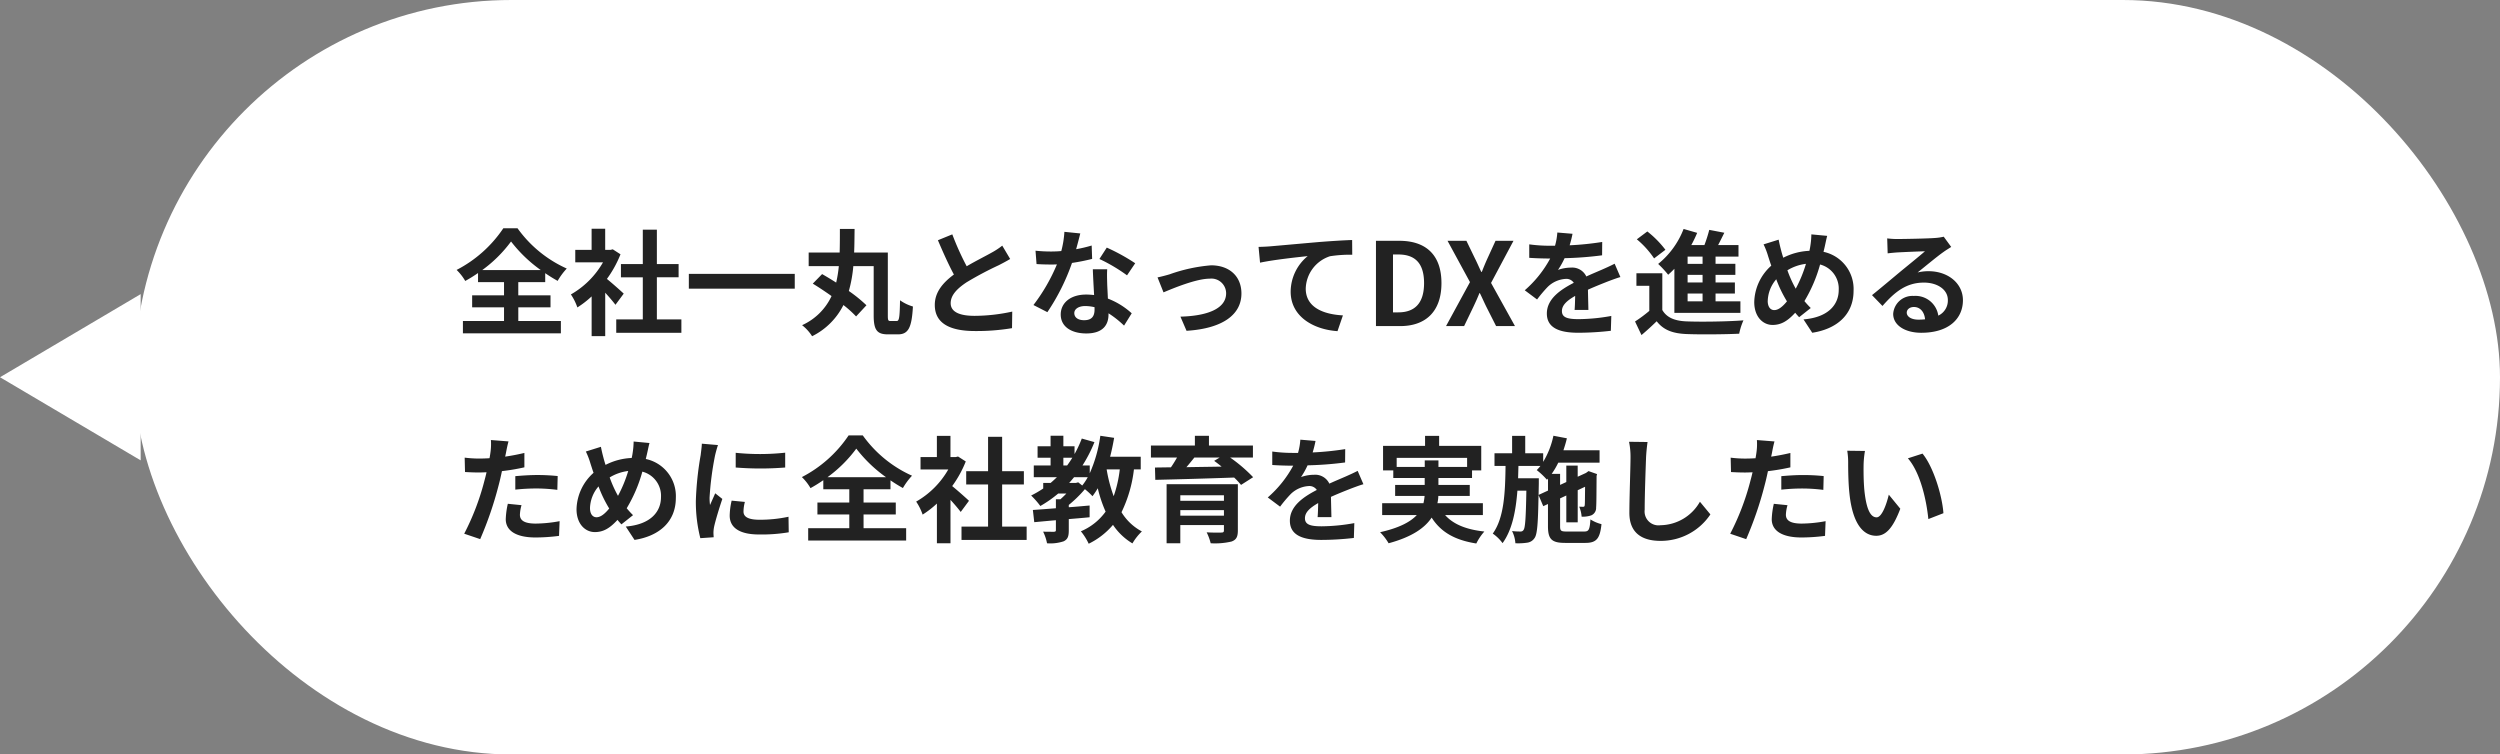 <svg xmlns="http://www.w3.org/2000/svg" width="391" height="118" viewBox="0 0 391 118">
  <rect x="0" y="0" width="391" height="118" fill="#808080" stroke="none"/>
  <g id="グループ_145" data-name="グループ 145" transform="translate(-319 -8015)">
    <g id="グループ_136" data-name="グループ 136" transform="translate(9)">
      <g id="グループ_135" data-name="グループ 135">
        <rect id="長方形_275" data-name="長方形 275" width="370" height="118" rx="59" transform="translate(331 8015)" fill="#fff"/>
        <path id="パス_1722" data-name="パス 1722" d="M4.428,12.234a20.736,20.736,0,0,0,4.5-4.464,21.693,21.693,0,0,0,4.644,4.464Zm5.634,5.832H15.1V16.194h-5.04v-2.07h4.212v-1.4a22.819,22.819,0,0,0,1.944,1.206A10.429,10.429,0,0,1,17.64,12a19.023,19.023,0,0,1-7.7-6.3H7.722A19.643,19.643,0,0,1,.414,12.216a7.909,7.909,0,0,1,1.35,1.728,23.031,23.031,0,0,0,2-1.242v1.422H7.83v2.07H2.844v1.872H7.83v2.142H1.4v1.926H16.722V20.208h-6.66ZM26.55,15.924c-.378-.36-1.764-1.6-2.628-2.3a17.471,17.471,0,0,0,2.124-3.852L24.84,8.994l-.378.09h-.81V5.772H21.528V9.084H18.972v1.944H23.31a13.445,13.445,0,0,1-5.022,5.022A8.579,8.579,0,0,1,19.3,18.084a14.9,14.9,0,0,0,2.232-1.728v6.21h2.124V15.78c.612.666,1.224,1.386,1.6,1.89Zm5.184,4.032V13.368h3.4V11.3h-3.4V5.916h-2.2V11.3h-3.42v2.07h3.42v6.588H25.38v2.088H35.568V19.956Zm5-7.128V15.15H53.3V12.828Zm31.536,7.38c-.36,0-.414-.126-.414-.882V9.5H62.586c.054-1.206.054-2.448.072-3.69h-2.3c0,1.26,0,2.484-.036,3.69H55.476v2.124h4.716a19.686,19.686,0,0,1-.414,2.574c-.756-.486-1.512-.936-2.2-1.332l-1.458,1.494c.918.558,1.944,1.242,2.934,1.944a9.281,9.281,0,0,1-4.608,4.554,6.761,6.761,0,0,1,1.566,1.728,10.858,10.858,0,0,0,4.9-4.878,17.223,17.223,0,0,1,1.98,1.782l1.62-1.746a22.143,22.143,0,0,0-2.754-2.232,20.635,20.635,0,0,0,.7-3.888h3.186v7.7c0,2.322.54,2.97,2.232,2.97h1.566c1.656,0,2.16-1.116,2.34-4.356a6.729,6.729,0,0,1-2.016-.972c-.054,2.664-.126,3.24-.522,3.24ZM77.94,6.654l-2.25.918c.81,1.908,1.674,3.834,2.5,5.364-1.728,1.278-2.988,2.772-2.988,4.752,0,3.1,2.718,4.086,6.3,4.086a33.429,33.429,0,0,0,5.778-.45l.036-2.592a27.788,27.788,0,0,1-5.886.666c-2.5,0-3.744-.684-3.744-1.98,0-1.26,1.008-2.286,2.5-3.276a53.28,53.28,0,0,1,5.022-2.664c.666-.342,1.242-.648,1.782-.972L85.752,8.418a11.248,11.248,0,0,1-1.674,1.1c-.846.486-2.412,1.26-3.888,2.124A42.756,42.756,0,0,1,77.94,6.654ZM97.956,6.51l-2.484-.252a15.137,15.137,0,0,1-.486,3.006c-.558.054-1.1.072-1.638.072a22.74,22.74,0,0,1-2.394-.126l.162,2.088c.774.054,1.512.072,2.25.072.306,0,.612,0,.936-.018a28.359,28.359,0,0,1-3.672,6.354l2.178,1.116a33.166,33.166,0,0,0,3.852-7.7,31.228,31.228,0,0,0,3.15-.63L99.738,8.4a22.067,22.067,0,0,1-2.43.576C97.578,8,97.812,7.086,97.956,6.51ZM97.02,18.966c0-.63.666-1.1,1.71-1.1a6.466,6.466,0,0,1,1.458.18v.36c0,.99-.378,1.674-1.62,1.674C97.578,20.082,97.02,19.632,97.02,18.966Zm5.148-6.858h-2.25c.036,1.1.126,2.7.2,4.032-.414-.036-.81-.072-1.242-.072-2.5,0-3.978,1.35-3.978,3.114,0,1.98,1.764,2.97,4,2.97,2.556,0,3.474-1.3,3.474-2.97V19a15.259,15.259,0,0,1,2.43,1.926L106,19a11.771,11.771,0,0,0-3.726-2.3c-.036-.9-.09-1.764-.108-2.286C102.15,13.62,102.114,12.864,102.168,12.108Zm3.1.954,1.278-1.89A31.006,31.006,0,0,0,102.1,8.724l-1.152,1.782A25.979,25.979,0,0,1,105.264,13.062Zm4.77.324.936,2.34c1.53-.648,5.13-2.142,7.218-2.142a2.307,2.307,0,0,1,2.574,2.286c0,2.448-3.024,3.546-7.146,3.654l.954,2.214c5.724-.36,8.586-2.574,8.586-5.832,0-2.718-1.908-4.41-4.752-4.41a25.357,25.357,0,0,0-6.462,1.4C111.4,13.062,110.574,13.278,110.034,13.386Zm15.8-4.77.234,2.466c2.088-.45,5.76-.846,7.452-1.026a7.249,7.249,0,0,0-2.664,5.562c0,3.888,3.564,5.922,7.326,6.174l.846-2.466c-3.042-.162-5.814-1.242-5.814-4.194a5.475,5.475,0,0,1,3.8-5.058,20.369,20.369,0,0,1,3.474-.234l-.018-2.3c-1.26.036-3.24.162-5.094.306-3.294.288-6.264.558-7.758.684C127.26,8.562,126.558,8.6,125.838,8.616ZM144.2,21H148c3.924,0,6.444-2.232,6.444-6.714,0-4.5-2.52-6.624-6.588-6.624H144.2Zm2.664-2.142V9.8h.828c2.484,0,4.032,1.224,4.032,4.482,0,3.24-1.548,4.572-4.032,4.572ZM155.16,21h2.826l1.422-2.952c.324-.684.648-1.386.972-2.2h.072c.4.81.7,1.512,1.044,2.2L162.99,21h2.952L162.2,14.25l3.51-6.588H162.9l-1.26,2.754c-.288.63-.558,1.278-.882,2.106h-.09c-.4-.828-.666-1.476-.99-2.106l-1.332-2.754h-2.952l3.51,6.462ZM174.942,6.564l-2.376-.2a10.006,10.006,0,0,1-.36,2.07h-.864a23.421,23.421,0,0,1-3.168-.216v2.106c.99.072,2.3.108,3.042.108h.234a17.665,17.665,0,0,1-3.978,4.968l1.926,1.44a20.723,20.723,0,0,1,1.674-1.98,4.384,4.384,0,0,1,2.808-1.242,1.385,1.385,0,0,1,1.26.612c-2.052,1.062-4.212,2.5-4.212,4.806,0,2.322,2.088,3.006,4.914,3.006a45.028,45.028,0,0,0,5.094-.306l.072-2.322a29.446,29.446,0,0,1-5.112.5c-1.764,0-2.61-.27-2.61-1.26,0-.9.72-1.6,2.07-2.376-.018.792-.036,1.656-.09,2.2h2.16c-.018-.828-.054-2.16-.072-3.168,1.1-.5,2.124-.9,2.934-1.224.612-.234,1.566-.594,2.142-.756l-.9-2.088c-.666.342-1.3.63-2,.936-.738.324-1.494.63-2.43,1.062a2.437,2.437,0,0,0-2.394-1.386,6.1,6.1,0,0,0-2.034.36A12.568,12.568,0,0,0,173.7,10.38a53.62,53.62,0,0,0,5.868-.45l.018-2.088a45.57,45.57,0,0,1-5.094.522A17.221,17.221,0,0,0,174.942,6.564Zm20.34,4.7h-2.34V10.128h2.34Zm0,2.916h-2.34V12.99h2.34Zm0,2.952h-2.34V15.906h2.34Zm-4.41,1.8H201.2v-1.8h-3.888V15.906h3.024V14.178h-3.024V12.99h3.1V11.262h-3.1V10.128H200.9v-1.8h-3.186c.324-.612.648-1.278.972-1.926l-2.358-.45a22.324,22.324,0,0,1-.756,2.376h-2.052a20.575,20.575,0,0,0,.918-1.908l-2.124-.612a13.053,13.053,0,0,1-3.978,5.472,15.168,15.168,0,0,1,1.566,1.692c.324-.288.648-.594.972-.936Zm-1.4-9.864A15.642,15.642,0,0,0,186.642,6.2L185,7.428a14.027,14.027,0,0,1,2.7,2.988Zm-.486,3.672h-4.05V14.7h2.016v3.924a21.572,21.572,0,0,1-2.232,1.656l1.008,2.124c.918-.774,1.656-1.458,2.376-2.16,1.08,1.386,2.52,1.908,4.662,2,2.2.09,6.012.054,8.244-.054a9.76,9.76,0,0,1,.666-2.088c-2.484.2-6.732.252-8.892.162-1.836-.072-3.1-.576-3.8-1.782Zm25.794-5.85-2.484-.234a12.158,12.158,0,0,1-.144,1.71q-.054.405-.162.864a9.811,9.811,0,0,0-4.086,1.08c-.126-.378-.234-.756-.324-1.1-.144-.54-.288-1.134-.4-1.728l-2.358.738a11.423,11.423,0,0,1,.72,1.872c.162.486.306.972.486,1.458a7.87,7.87,0,0,0-2.664,5.688c0,2.322,1.368,3.582,2.862,3.582,1.332,0,2.34-.594,3.546-1.908.18.234.4.468.612.7l1.818-1.44a14.385,14.385,0,0,1-.99-1.08,22.763,22.763,0,0,0,2.448-5.724,3.9,3.9,0,0,1,2.916,3.978c0,2.25-1.566,4.284-5.508,4.608l1.368,2.088c3.744-.576,6.462-2.754,6.462-6.57a5.934,5.934,0,0,0-4.7-6.084c.054-.234.108-.45.162-.684C214.47,8.256,214.632,7.374,214.776,6.888Zm-9.306,10.17a5.438,5.438,0,0,1,1.332-3.384,19.389,19.389,0,0,0,1.674,3.456c-.666.81-1.332,1.368-1.98,1.368S205.47,17.94,205.47,17.058Zm3.078-4.788a7.212,7.212,0,0,1,2.9-1.008,20.736,20.736,0,0,1-1.6,3.888A18.486,18.486,0,0,1,208.548,12.27Zm18.666,6.606c0-.45.432-.864,1.116-.864.972,0,1.638.756,1.746,1.926a9.4,9.4,0,0,1-1.044.054C227.952,19.992,227.214,19.542,227.214,18.876Zm-3.06-11.592.072,2.34c.414-.054.99-.108,1.476-.144.954-.054,3.438-.162,4.356-.18-.882.774-2.754,2.286-3.762,3.114-1.062.882-3.24,2.718-4.518,3.744l1.638,1.692c1.926-2.2,3.726-3.654,6.48-3.654,2.124,0,3.744,1.1,3.744,2.718a2.609,2.609,0,0,1-1.494,2.448,3.6,3.6,0,0,0-3.834-3.078,3.016,3.016,0,0,0-3.222,2.808c0,1.8,1.89,2.952,4.392,2.952,4.356,0,6.516-2.25,6.516-5.094,0-2.628-2.322-4.536-5.382-4.536a7.031,7.031,0,0,0-1.71.2c1.134-.9,3.024-2.484,4-3.168.414-.306.846-.558,1.26-.828l-1.17-1.6a7.865,7.865,0,0,1-1.368.2c-1.026.09-4.878.162-5.832.162A12.491,12.491,0,0,1,224.154,7.284ZM10.566,49.008l-2.142-.216A12.587,12.587,0,0,0,8.1,51.2c0,1.818,1.638,2.862,4.662,2.862a28.9,28.9,0,0,0,3.672-.252l.09-2.3a21.124,21.124,0,0,1-3.744.378c-1.926,0-2.466-.594-2.466-1.386A6.167,6.167,0,0,1,10.566,49.008ZM8.532,39.036,5.778,38.82a9.228,9.228,0,0,1-.054,1.818q-.054.432-.162,1.026-.837.054-1.62.054a17.813,17.813,0,0,1-2.268-.144l.054,2.25c.63.036,1.314.072,2.178.072.378,0,.774-.018,1.188-.036-.108.522-.252,1.026-.378,1.512a38.973,38.973,0,0,1-3.114,8.1l2.5.846a55.934,55.934,0,0,0,2.862-8.334c.2-.738.378-1.53.54-2.3a33.136,33.136,0,0,0,3.51-.594v-2.25c-.99.234-2,.432-3.006.576.054-.252.108-.486.144-.684C8.226,40.332,8.388,39.522,8.532,39.036Zm1.062,5.436v2.106a30.927,30.927,0,0,1,3.474-.18,26.388,26.388,0,0,1,3.1.216l.054-2.16a31.653,31.653,0,0,0-3.168-.162C11.9,44.292,10.6,44.382,9.594,44.472Zm20.988-5.184L28.1,39.054a12.16,12.16,0,0,1-.144,1.71q-.054.405-.162.864a9.811,9.811,0,0,0-4.086,1.08c-.126-.378-.234-.756-.324-1.1-.144-.54-.288-1.134-.4-1.728l-2.358.738a11.421,11.421,0,0,1,.72,1.872c.162.486.306.972.486,1.458a7.87,7.87,0,0,0-2.664,5.688c0,2.322,1.368,3.582,2.862,3.582,1.332,0,2.34-.594,3.546-1.908.18.234.4.468.612.7l1.818-1.44a14.387,14.387,0,0,1-.99-1.08,22.763,22.763,0,0,0,2.448-5.724,3.9,3.9,0,0,1,2.916,3.978c0,2.25-1.566,4.284-5.508,4.608l1.368,2.088c3.744-.576,6.462-2.754,6.462-6.57a5.934,5.934,0,0,0-4.7-6.084c.054-.234.108-.45.162-.684C30.276,40.656,30.438,39.774,30.582,39.288Zm-9.306,10.17a5.438,5.438,0,0,1,1.332-3.384,19.389,19.389,0,0,0,1.674,3.456c-.666.81-1.332,1.368-1.98,1.368S21.276,50.34,21.276,49.458Zm3.078-4.788a7.212,7.212,0,0,1,2.9-1.008,20.736,20.736,0,0,1-1.6,3.888A18.485,18.485,0,0,1,24.354,44.67Zm19.71-3.852v2.3a48.311,48.311,0,0,0,7.74,0V40.8A37.014,37.014,0,0,1,44.064,40.818ZM45.5,48.5l-2.07-.2a11,11,0,0,0-.306,2.34c0,1.854,1.494,2.952,4.59,2.952a25.492,25.492,0,0,0,4.644-.342l-.036-2.43a21.278,21.278,0,0,1-4.518.468c-1.836,0-2.52-.486-2.52-1.278A6.11,6.11,0,0,1,45.5,48.5Zm-4.212-8.892-2.52-.216c-.018.576-.126,1.26-.18,1.764a50.192,50.192,0,0,0-.756,7.128,23.01,23.01,0,0,0,.7,5.886l2.088-.144c-.018-.252-.036-.54-.036-.738a5.431,5.431,0,0,1,.09-.846c.2-.954.792-2.916,1.3-4.41l-1.116-.882c-.252.594-.54,1.224-.81,1.836a8.684,8.684,0,0,1-.072-1.17,47.742,47.742,0,0,1,.864-6.606C40.914,40.89,41.148,39.99,41.292,39.612Zm17.136,5.022a20.737,20.737,0,0,0,4.5-4.464,21.693,21.693,0,0,0,4.644,4.464Zm5.634,5.832H69.1V48.594h-5.04v-2.07h4.212v-1.4a22.818,22.818,0,0,0,1.944,1.206A10.429,10.429,0,0,1,71.64,44.4a19.023,19.023,0,0,1-7.7-6.3H61.722a19.643,19.643,0,0,1-7.308,6.516,7.909,7.909,0,0,1,1.35,1.728,23.031,23.031,0,0,0,2-1.242v1.422H61.83v2.07H56.844v1.872H61.83v2.142H55.4v1.926H70.722V52.608h-6.66ZM80.55,48.324c-.378-.36-1.764-1.6-2.628-2.3a17.471,17.471,0,0,0,2.124-3.852l-1.206-.774-.378.09h-.81V38.172H75.528v3.312H72.972v1.944H77.31a13.445,13.445,0,0,1-5.022,5.022A8.579,8.579,0,0,1,73.3,50.484a14.9,14.9,0,0,0,2.232-1.728v6.21h2.124V48.18c.612.666,1.224,1.386,1.6,1.89Zm5.184,4.032V45.768h3.4V43.7h-3.4V38.316h-2.2V43.7h-3.42v2.07h3.42v6.588H79.38v2.088H89.568V52.356Zm18.4-8.946a19.192,19.192,0,0,1-.954,4.194,22.7,22.7,0,0,1-1.1-4.194Zm-6.876,2.124H96.21c.27-.288.522-.594.774-.9h2.142a9.006,9.006,0,0,1-.864,1.3l-.63-.5ZM95.31,41.592h1.4c-.252.414-.522.81-.81,1.206H95.31Zm12.1,1.818V41.43h-4.788c.252-.954.45-1.944.63-2.952l-2.16-.324a21.717,21.717,0,0,1-1.656,5.868V42.8H98.3a21.8,21.8,0,0,0,1.872-3.654l-1.98-.558a17.658,17.658,0,0,1-1.134,2.43V39.792H95.31V38.154h-2v1.638H91.278v1.8h2.034V42.8H90.684v1.836H94.3c-.324.306-.648.612-.99.9H92.16V46.4a16.2,16.2,0,0,1-1.89,1.1,13.221,13.221,0,0,1,1.44,1.638A18.444,18.444,0,0,0,94.5,47.19h1.278c-.306.324-.63.63-.936.9h-.7v1.4c-1.35.108-2.592.2-3.6.27l.216,1.908c.99-.09,2.142-.2,3.384-.306V52.9c0,.2-.072.252-.306.27-.216,0-1.008,0-1.692-.018a7.215,7.215,0,0,1,.612,1.818,6.625,6.625,0,0,0,2.592-.306c.648-.306.81-.792.81-1.71V51.186c1.08-.09,2.178-.18,3.258-.288V49.062c-1.08.09-2.178.2-3.258.27v-.36a19.2,19.2,0,0,0,2.52-2.466,10.738,10.738,0,0,1,1.188,1.1,13.527,13.527,0,0,0,.828-1.242,20.229,20.229,0,0,0,1.224,3.654,9.141,9.141,0,0,1-3.87,3.078,8.993,8.993,0,0,1,1.224,1.944,11.691,11.691,0,0,0,3.8-2.952,9.55,9.55,0,0,0,3.042,2.9,8.368,8.368,0,0,1,1.476-1.872,8.241,8.241,0,0,1-3.186-3.006,20.721,20.721,0,0,0,1.944-6.7Zm6.192,7.236v-.864h6.822v.864Zm6.822-3.186v.864H113.6V47.46Zm2.178-1.728H111.456v9.234H113.6V52.122h6.822v.828c0,.252-.09.342-.414.342-.27.018-1.422.018-2.286-.036a8.5,8.5,0,0,1,.63,1.71,11.238,11.238,0,0,0,3.258-.27c.738-.27.99-.72.99-1.728Zm-2.844-4.176-.864.522c.378.27.774.576,1.17.9-1.89.036-3.762.054-5.508.09.414-.486.846-1.008,1.242-1.512Zm5.2,0V39.684H118.08v-1.53h-2.2v1.53h-6.876v1.872h4.086c-.288.5-.612,1.044-.954,1.53l-2.5.036.054,1.926c3.15-.072,7.848-.2,12.33-.36a12,12,0,0,1,1.08,1.152l1.89-1.206a23.932,23.932,0,0,0-3.6-3.078Zm9.792-2.592-2.376-.2a10.006,10.006,0,0,1-.36,2.07h-.864a23.421,23.421,0,0,1-3.168-.216v2.106c.99.072,2.3.108,3.042.108h.234a17.665,17.665,0,0,1-3.978,4.968l1.926,1.44a20.723,20.723,0,0,1,1.674-1.98,4.384,4.384,0,0,1,2.808-1.242,1.385,1.385,0,0,1,1.26.612c-2.052,1.062-4.212,2.5-4.212,4.806,0,2.322,2.088,3.006,4.914,3.006a45.027,45.027,0,0,0,5.094-.306l.072-2.322a29.446,29.446,0,0,1-5.112.5c-1.764,0-2.61-.27-2.61-1.26,0-.9.72-1.6,2.07-2.376-.018.792-.036,1.656-.09,2.2h2.16c-.018-.828-.054-2.16-.072-3.168,1.1-.5,2.124-.9,2.934-1.224.612-.234,1.566-.594,2.142-.756l-.9-2.088c-.666.342-1.3.63-2,.936-.738.324-1.494.63-2.43,1.062a2.437,2.437,0,0,0-2.394-1.386,6.1,6.1,0,0,0-2.034.36,12.568,12.568,0,0,0,1.026-1.836,53.62,53.62,0,0,0,5.868-.45l.018-2.088a45.569,45.569,0,0,1-5.094.522A17.221,17.221,0,0,0,134.748,38.964Zm12.69,4.068V41.61h11.016v1.422h-4.482V42.006H151.83v1.026Zm13.482,7.524V48.7h-7.11a6.111,6.111,0,0,0,.144-1.134h4.914V45.84h-4.9V44.76h5.256V43.572h1.44V39.738H154.08V38.172h-2.2v1.566h-6.57v3.834h1.6V44.76h4.914v1.08H147.2v1.728h4.608a8.25,8.25,0,0,1-.18,1.134H145.17v1.854h5.418c-.99,1.062-2.718,2-5.742,2.682a8.735,8.735,0,0,1,1.332,1.728c3.672-.99,5.67-2.412,6.732-4.014,1.422,2.232,3.564,3.51,6.984,4.05a8.328,8.328,0,0,1,1.26-1.872c-2.844-.306-4.86-1.134-6.138-2.574Zm8.712-3.15.036-1.8V44.8h-3.24c.018-.63.036-1.278.054-1.926h3.438a6.71,6.71,0,0,1-.576.648,11.673,11.673,0,0,1,1.6,1.512l.162-.18v1.872Zm4.392,5.724c-.9,0-1.026-.108-1.026-.846V47.946l.972-.45V51.69h1.782V46.668l1.152-.54c-.018,1.71-.018,2.7-.054,2.862-.018.234-.108.27-.252.27s-.4,0-.612-.018a4.874,4.874,0,0,1,.378,1.566,4.114,4.114,0,0,0,1.494-.2,1.263,1.263,0,0,0,.774-1.242c.054-.54.054-2.376.072-4.932l.072-.288-1.332-.468-.324.234-.072.054-1.3.594V42.816H173.97V45.39l-.972.45V44.112h-1.314a11.723,11.723,0,0,0,1.026-1.746h6.462V40.422H173.52c.2-.612.4-1.242.54-1.872l-2.106-.4a13,13,0,0,1-1.6,4.086V40.89h-2.808V38.172h-2.052V40.89h-2.754v1.98h1.728c-.054,4.158-.216,8.118-2,10.584A6.353,6.353,0,0,1,164,54.948c1.494-2.052,2.07-4.968,2.322-8.208h1.4c-.072,4.23-.18,5.742-.414,6.1a.523.523,0,0,1-.522.288,10.054,10.054,0,0,1-1.3-.072,5.026,5.026,0,0,1,.522,1.908,9.409,9.409,0,0,0,1.854-.09,1.612,1.612,0,0,0,1.152-.738c.414-.576.54-2.3.612-6.714l.738,1.746.738-.342v3.456c0,2.052.576,2.628,2.7,2.628h3.15c1.746,0,2.286-.684,2.52-2.934a5.9,5.9,0,0,1-1.728-.738c-.108,1.584-.252,1.89-.954,1.89Zm12.654-14-2.9-.036a11.48,11.48,0,0,1,.234,2.43c0,1.548-.18,6.282-.18,8.694,0,3.078,1.908,4.374,4.86,4.374a9.318,9.318,0,0,0,7.812-4.14l-1.638-1.98a7.2,7.2,0,0,1-6.156,3.672,2.175,2.175,0,0,1-2.484-2.412c0-2.232.144-6.264.216-8.208C186.48,40.8,186.57,39.882,186.678,39.126Zm21.888,9.882-2.142-.216A12.588,12.588,0,0,0,206.1,51.2c0,1.818,1.638,2.862,4.662,2.862a28.9,28.9,0,0,0,3.672-.252l.09-2.3a21.124,21.124,0,0,1-3.744.378c-1.926,0-2.466-.594-2.466-1.386A6.167,6.167,0,0,1,208.566,49.008Zm-2.034-9.972-2.754-.216a9.227,9.227,0,0,1-.054,1.818q-.054.432-.162,1.026-.837.054-1.62.054a17.813,17.813,0,0,1-2.268-.144l.054,2.25c.63.036,1.314.072,2.178.072.378,0,.774-.018,1.188-.036-.108.522-.252,1.026-.378,1.512a38.972,38.972,0,0,1-3.114,8.1l2.5.846a55.935,55.935,0,0,0,2.862-8.334c.2-.738.378-1.53.54-2.3a33.136,33.136,0,0,0,3.51-.594v-2.25c-.99.234-2,.432-3.006.576.054-.252.108-.486.144-.684C206.226,40.332,206.388,39.522,206.532,39.036Zm1.062,5.436v2.106a30.927,30.927,0,0,1,3.474-.18,26.388,26.388,0,0,1,3.1.216l.054-2.16a31.653,31.653,0,0,0-3.168-.162C209.9,44.292,208.6,44.382,207.594,44.472ZM220.68,40.53l-2.772-.036a10.941,10.941,0,0,1,.144,1.836c0,1.1.018,3.2.2,4.86.5,4.824,2.214,6.606,4.194,6.606,1.44,0,2.574-1.1,3.762-4.23l-1.8-2.2c-.342,1.44-1.062,3.546-1.908,3.546-1.134,0-1.674-1.782-1.926-4.374-.108-1.3-.126-2.646-.108-3.816A14.564,14.564,0,0,1,220.68,40.53Zm9,.414-2.286.738c1.962,2.232,2.916,6.606,3.2,9.5l2.358-.918C232.758,47.514,231.39,43.014,229.68,40.944Z" transform="translate(381 8045)" fill="#222"/>
      </g>
      <path id="多角形_64" data-name="多角形 64" d="M13,0,26,22H0Z" transform="translate(310 8087) rotate(-90)" fill="#fff"/>
    </g>
  </g>
</svg>
